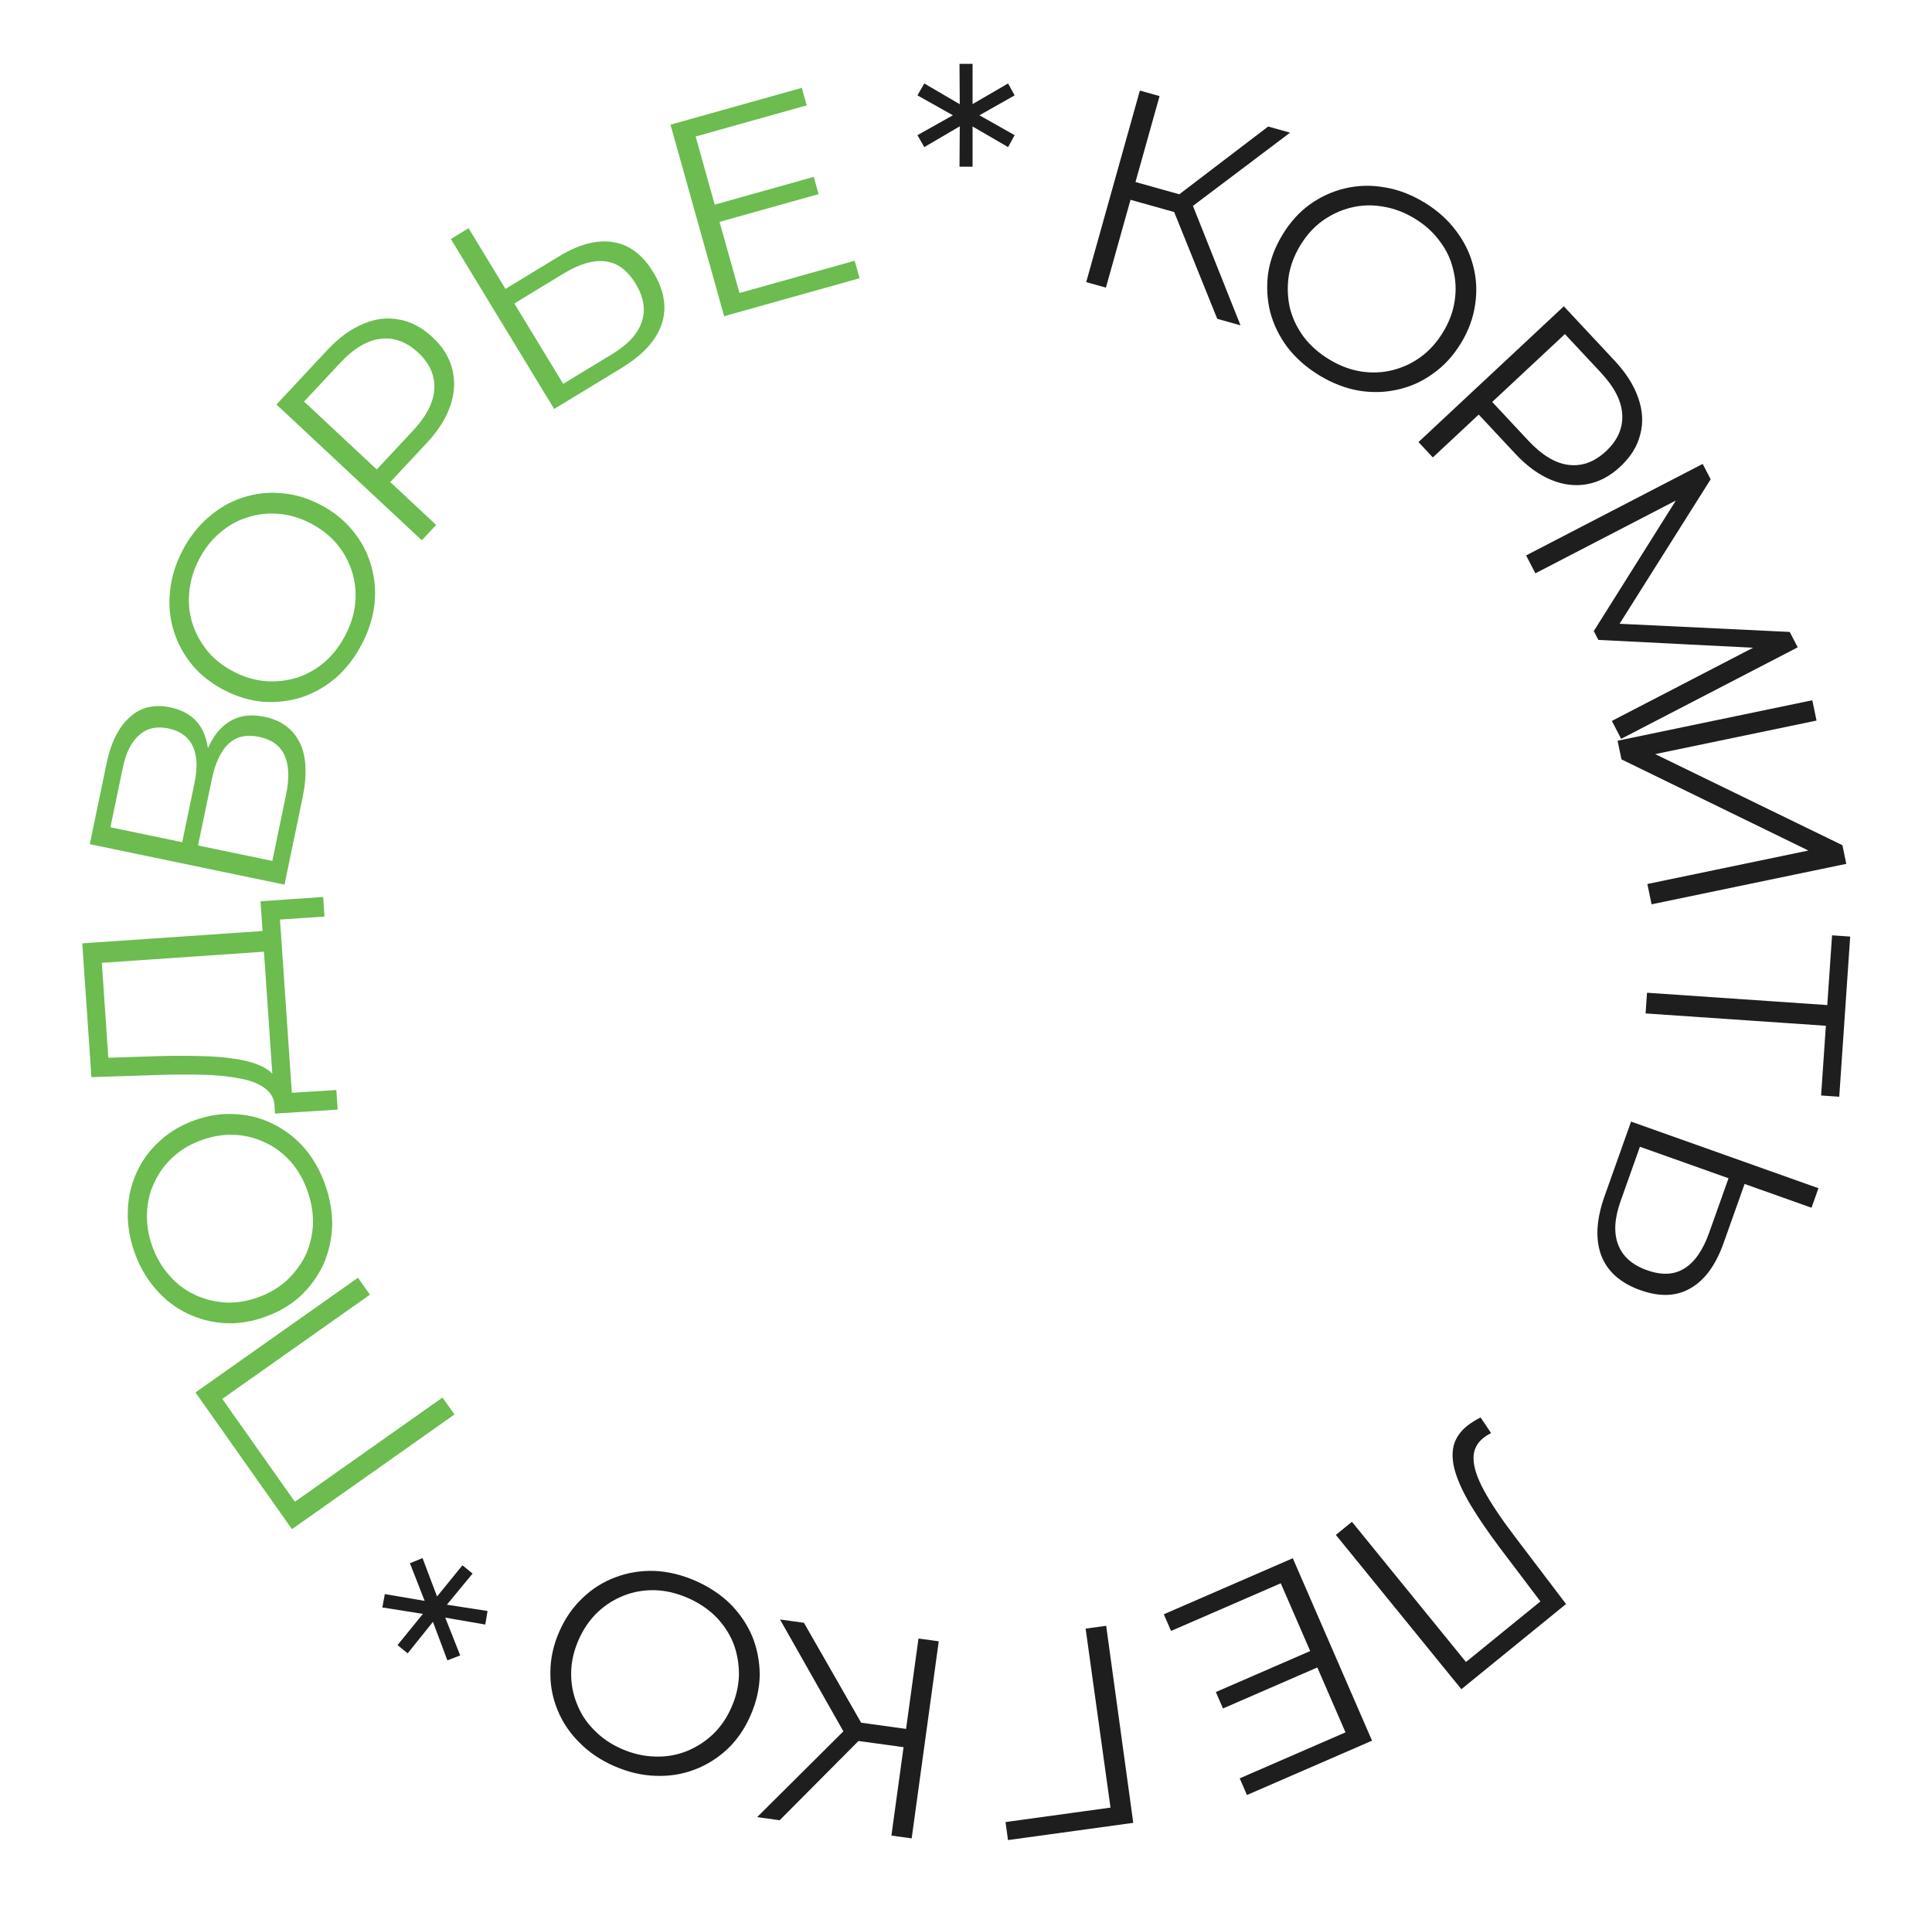 <?xml version="1.0" encoding="UTF-8"?> <svg xmlns="http://www.w3.org/2000/svg" width="204" height="203" viewBox="0 0 204 203" fill="none"> <path d="M107.134 10.07L102.994 12.41V11.93L107.134 14.27L106.444 15.53L102.364 13.16L102.694 13.01V17.6H101.314L101.344 13.01L101.644 13.16L97.594 15.53L96.874 14.27L101.044 11.93V12.41L96.874 10.07L97.594 8.81L101.644 11.18L101.344 11.33L101.314 6.74L102.694 6.74V11.33L102.364 11.18L106.444 8.81L107.134 10.07Z" fill="#1E1E1E"></path> <path d="M128.53 33.66L123.584 21.401L125.608 20.847L130.985 34.348L128.53 33.66ZM114.692 29.784L120.358 9.562L122.438 10.145L116.772 30.366L114.692 29.784ZM118.735 20.915L119.261 19.038L125.587 20.81L125.061 22.688L118.735 20.915ZM125.434 22.138L123.566 21.241L133.906 13.358L136.217 14.006L125.434 22.138Z" fill="#1E1E1E"></path> <path d="M139.309 39.631C137.959 38.81 136.838 37.824 135.946 36.673C135.082 35.516 134.472 34.267 134.116 32.927C133.788 31.581 133.717 30.215 133.904 28.83C134.118 27.439 134.625 26.085 135.425 24.77C136.226 23.454 137.189 22.389 138.315 21.576C139.469 20.756 140.714 20.191 142.05 19.88C143.414 19.562 144.803 19.529 146.218 19.781C147.644 20.016 149.04 20.549 150.407 21.381C151.757 22.202 152.864 23.191 153.729 24.349C154.604 25.489 155.21 26.724 155.549 28.053C155.904 29.393 155.975 30.759 155.761 32.15C155.564 33.552 155.065 34.911 154.265 36.227C153.465 37.542 152.488 38.61 151.334 39.43C150.197 40.26 148.952 40.825 147.599 41.126C146.263 41.437 144.882 41.475 143.457 41.24C142.042 40.988 140.659 40.452 139.309 39.631ZM140.338 37.939C141.414 38.594 142.515 39.017 143.638 39.209C144.79 39.394 145.901 39.356 146.973 39.095C148.072 38.827 149.08 38.363 149.996 37.703C150.923 37.026 151.714 36.15 152.369 35.073C153.023 33.996 153.433 32.9 153.597 31.782C153.772 30.648 153.72 29.54 153.442 28.458C153.191 27.369 152.714 26.364 152.009 25.445C151.332 24.518 150.455 23.727 149.379 23.072C148.302 22.418 147.188 21.998 146.037 21.813C144.896 21.61 143.776 21.643 142.676 21.911C141.605 22.172 140.597 22.636 139.653 23.303C138.737 23.963 137.951 24.831 137.297 25.907C136.652 26.967 136.243 28.064 136.068 29.198C135.91 30.343 135.957 31.46 136.207 32.548C136.486 33.631 136.972 34.64 137.666 35.577C138.371 36.497 139.261 37.285 140.338 37.939Z" fill="#1E1E1E"></path> <path d="M149.778 46.671L165.125 32.337L170.49 38.082C171.705 39.383 172.537 40.699 172.987 42.03C173.452 43.348 173.521 44.624 173.196 45.858C172.899 47.093 172.195 48.229 171.084 49.267C170.003 50.277 168.828 50.895 167.561 51.12C166.322 51.347 165.054 51.19 163.757 50.651C162.459 50.111 161.203 49.191 159.988 47.89L155.463 43.045L156.906 43.051L151.293 48.294L149.778 46.671ZM156.774 43.174L156.888 41.714L161.372 46.515C162.805 48.05 164.22 48.905 165.615 49.08C167.038 49.256 168.356 48.777 169.569 47.644C170.797 46.498 171.372 45.208 171.293 43.776C171.228 42.359 170.479 40.883 169.046 39.349L164.562 34.547L166.005 34.554L156.774 43.174Z" fill="#1E1E1E"></path> <path d="M161.142 58.638L179.787 48.977L180.629 50.602L170.502 66.661L170.06 65.809L188.979 66.717L189.821 68.342L171.176 78.003L170.196 76.112L185.885 67.983L186.119 68.435L168.771 67.558L168.288 66.626L177.548 51.894L177.81 52.4L162.121 60.529L161.142 58.638Z" fill="#1E1E1E"></path> <path d="M170.801 78.202L191.361 73.929L191.807 76.074L174.771 79.614L194.541 89.233L194.95 91.2L174.39 95.473L173.944 93.329L190.951 89.795L171.21 80.17L170.801 78.202Z" fill="#1E1E1E"></path> <path d="M173.908 104.808L193.542 106.151L192.902 106.708L193.447 98.747L195.362 98.878L194.206 115.788L192.29 115.657L192.833 107.726L193.392 108.336L173.758 106.993L173.908 104.808Z" fill="#1E1E1E"></path> <path d="M182.001 131.216C181.17 133.553 180.009 135.146 178.519 135.996C177.04 136.871 175.274 136.944 173.22 136.214C171.09 135.457 169.704 134.221 169.061 132.507C168.437 130.799 168.56 128.721 169.431 126.271L172.224 118.412L192.011 125.445L191.278 127.508L184.211 124.997L182.001 131.216ZM171.119 126.807C170.469 128.635 170.382 130.164 170.857 131.394C171.326 132.644 172.343 133.546 173.907 134.102C175.471 134.658 176.788 134.595 177.858 133.914C178.946 133.24 179.819 131.979 180.475 130.132L182.515 124.394L173.158 121.069L171.119 126.807Z" fill="#1E1E1E"></path> <path d="M154.901 150.548C155.119 150.371 155.341 150.216 155.568 150.083C155.782 149.934 156.038 149.79 156.337 149.65L157.447 151.3C157.133 151.452 156.852 151.629 156.603 151.831C155.905 152.399 155.568 153.125 155.59 154.009C155.61 154.921 155.979 156.039 156.696 157.364C157.425 158.704 158.497 160.307 159.912 162.173L165.359 169.344L154.305 178.337L141.052 162.047L142.751 160.665L155.171 175.931L154.35 175.825L163.053 168.744L163.032 169.574L158.414 163.469C157.151 161.79 156.118 160.283 155.317 158.95C154.529 157.632 153.975 156.445 153.657 155.388C153.352 154.348 153.298 153.425 153.494 152.621C153.703 151.832 154.172 151.141 154.901 150.548Z" fill="#1E1E1E"></path> <path d="M139.316 175.948L129.135 180.37L128.382 178.637L138.563 174.214L139.316 175.948ZM135.236 167.156L123.651 172.188L122.886 170.427L136.507 164.51L144.873 183.772L131.666 189.509L130.901 187.748L142.072 182.895L135.236 167.156Z" fill="#1E1E1E"></path> <path d="M116.801 171.643L119.661 192.447L106.435 194.265L106.173 192.363L117.824 190.761L117.337 191.404L114.631 171.941L116.801 171.643Z" fill="#1E1E1E"></path> <path d="M84.887 171.325L91.456 182.796L89.526 183.621L82.361 170.978L84.887 171.325ZM99.123 173.281L96.264 194.086L94.124 193.792L96.983 172.987L99.123 173.281ZM96.326 182.618L96.06 184.549L89.552 183.655L89.817 181.723L96.326 182.618ZM89.523 182.318L91.495 182.953L82.325 192.17L79.947 191.843L89.523 182.318Z" fill="#1E1E1E"></path> <path d="M73.395 166.878C74.844 167.507 76.089 168.331 77.129 169.35C78.143 170.379 78.917 171.533 79.452 172.812C79.96 174.101 80.216 175.445 80.22 176.842C80.198 178.249 79.879 179.659 79.266 181.072C78.652 182.484 77.843 183.67 76.838 184.629C75.806 185.598 74.65 186.328 73.368 186.818C72.061 187.318 70.689 187.54 69.253 187.483C67.808 187.445 66.353 187.107 64.885 186.469C63.436 185.84 62.204 185.01 61.19 183.981C60.169 182.971 59.399 181.83 58.883 180.559C58.348 179.28 58.092 177.937 58.115 176.529C58.119 175.114 58.428 173.7 59.041 172.287C59.655 170.875 60.478 169.684 61.509 168.714C62.522 167.737 63.679 167.007 64.978 166.525C66.26 166.035 67.623 165.809 69.067 165.848C70.503 165.905 71.946 166.248 73.395 166.878ZM72.606 168.694C71.45 168.192 70.303 167.922 69.163 167.885C67.997 167.858 66.901 168.047 65.875 168.452C64.823 168.867 63.887 169.464 63.069 170.243C62.244 171.039 61.58 172.016 61.078 173.171C60.576 174.327 60.319 175.47 60.309 176.599C60.29 177.746 60.492 178.837 60.915 179.871C61.312 180.916 61.922 181.846 62.745 182.661C63.542 183.487 64.518 184.151 65.674 184.653C66.83 185.155 67.99 185.419 69.156 185.446C70.314 185.491 71.419 185.306 72.472 184.891C73.498 184.487 74.433 183.89 75.277 183.101C76.095 182.322 76.755 181.355 77.257 180.199C77.751 179.062 78.008 177.919 78.026 176.772C78.027 175.616 77.829 174.516 77.432 173.472C77.009 172.438 76.39 171.504 75.575 170.67C74.751 169.854 73.762 169.196 72.606 168.694Z" fill="#1E1E1E"></path> <path d="M40.633 168.296L45.321 169.093L45.018 169.465L43.283 165.038L44.614 164.496L46.283 168.909L45.932 168.817L48.829 165.256L49.9 166.127L46.98 169.669L46.842 169.363L51.479 170.081L51.242 171.512L46.531 170.696L46.834 170.324L48.592 174.77L47.238 175.293L45.592 170.899L45.919 170.972L43.046 174.552L41.975 173.681L44.872 170.12L45.033 170.445L40.373 169.708L40.633 168.296Z" fill="#1E1E1E"></path> <path d="M47.986 149.333L30.83 161.443L20.64 147.007L37.797 134.897L39.059 136.686L22.982 148.035L23.143 147.224L31.465 159.012L30.646 158.893L46.724 147.544L47.986 149.333Z" fill="#6CBC50"></path> <path d="M34.33 125.059C34.859 126.548 35.106 128.02 35.072 129.476C35.011 130.919 34.697 132.273 34.127 133.537C33.532 134.788 32.725 135.892 31.706 136.849C30.662 137.793 29.415 138.523 27.963 139.038C26.512 139.554 25.093 139.772 23.706 139.692C22.294 139.599 20.971 139.252 19.739 138.65C18.48 138.036 17.382 137.185 16.443 136.096C15.486 135.015 14.739 133.72 14.203 132.212C13.674 130.724 13.44 129.257 13.499 127.814C13.541 126.377 13.85 125.036 14.426 123.792C14.996 122.528 15.803 121.424 16.847 120.48C17.884 119.517 19.128 118.777 20.579 118.262C22.03 117.746 23.462 117.534 24.875 117.626C26.28 117.7 27.603 118.047 28.843 118.668C30.075 119.27 31.171 120.112 32.128 121.193C33.067 122.282 33.801 123.571 34.33 125.059ZM32.464 125.722C32.042 124.535 31.456 123.512 30.705 122.654C29.929 121.784 29.043 121.112 28.046 120.638C27.025 120.152 25.95 119.876 24.823 119.81C23.677 119.75 22.51 119.931 21.323 120.353C20.136 120.775 19.126 121.368 18.293 122.131C17.442 122.9 16.782 123.792 16.315 124.807C15.823 125.81 15.559 126.891 15.525 128.049C15.466 129.195 15.647 130.362 16.069 131.549C16.491 132.737 17.09 133.765 17.866 134.636C18.623 135.513 19.513 136.194 20.535 136.68C21.531 137.154 22.605 137.43 23.758 137.508C24.886 137.575 26.043 137.397 27.23 136.975C28.398 136.56 29.408 135.967 30.26 135.198C31.105 134.409 31.773 133.514 32.266 132.511C32.733 131.496 32.993 130.406 33.046 129.241C33.08 128.082 32.886 126.91 32.464 125.722Z" fill="#6CBC50"></path> <path d="M28.739 100.417L10.752 101.648L11.437 111.674L16.538 111.506C18.118 111.458 19.641 111.454 21.108 111.494C22.552 111.515 23.863 111.626 25.039 111.826C26.195 112.008 27.147 112.304 27.897 112.713C28.645 113.103 29.104 113.653 29.272 114.363L28.989 116.818C28.975 116.018 28.64 115.379 27.986 114.902C27.331 114.406 26.435 114.056 25.298 113.853C24.16 113.631 22.838 113.5 21.332 113.463C19.826 113.426 18.203 113.437 16.463 113.496L9.653 113.721L8.687 99.594L28.59 98.232L28.739 100.417ZM35.657 117.144L29.041 117.567L27.507 95.149L34.122 94.697L34.263 96.762L29.564 97.083L30.815 115.371L35.516 115.079L35.657 117.144Z" fill="#6CBC50"></path> <path d="M30.042 93.396L9.481 89.123L11.257 80.576C11.709 78.403 12.514 76.793 13.671 75.746C14.812 74.676 16.245 74.32 17.968 74.678C19.671 75.032 20.84 75.898 21.473 77.275C22.086 78.649 22.191 80.305 21.788 82.243L21.158 81.592C21.634 79.3 22.447 77.651 23.596 76.644C24.744 75.637 26.19 75.314 27.933 75.676C29.695 76.043 30.936 76.954 31.655 78.411C32.358 79.844 32.451 81.804 31.934 84.29L30.042 93.396ZM28.755 90.892L30.201 83.93C30.563 82.188 30.515 80.799 30.056 79.764C29.597 78.729 28.692 78.071 27.341 77.79C26.009 77.513 24.936 77.76 24.123 78.531C23.309 79.301 22.721 80.558 22.359 82.301L20.912 89.262L28.755 90.892ZM19.238 88.914L20.544 82.628C20.874 81.042 20.813 79.763 20.361 78.791C19.894 77.795 19.034 77.167 17.78 76.906C16.527 76.646 15.498 76.882 14.692 77.613C13.871 78.321 13.296 79.468 12.966 81.054L11.66 87.339L19.238 88.914Z" fill="#6CBC50"></path> <path d="M38.228 67.966C37.501 69.369 36.594 70.554 35.507 71.523C34.411 72.464 33.206 73.158 31.894 73.604C30.573 74.023 29.215 74.187 27.821 74.095C26.419 73.977 25.034 73.563 23.666 72.855C22.299 72.146 21.171 71.258 20.283 70.189C19.387 69.094 18.738 67.891 18.336 66.579C17.926 65.24 17.798 63.856 17.953 62.427C18.09 60.989 18.527 59.56 19.263 58.139C19.99 56.736 20.901 55.564 21.997 54.623C23.075 53.672 24.266 52.983 25.569 52.554C26.882 52.108 28.239 51.944 29.642 52.063C31.054 52.164 32.443 52.568 33.811 53.277C35.178 53.985 36.31 54.887 37.207 55.983C38.112 57.06 38.762 58.264 39.154 59.593C39.555 60.905 39.688 62.28 39.551 63.718C39.396 65.147 38.955 66.563 38.228 67.966ZM36.47 67.055C37.05 65.936 37.397 64.81 37.512 63.675C37.618 62.514 37.504 61.408 37.17 60.356C36.828 59.278 36.297 58.304 35.576 57.435C34.837 56.557 33.908 55.828 32.789 55.248C31.671 54.668 30.548 54.334 29.423 54.247C28.279 54.15 27.177 54.277 26.116 54.628C25.047 54.953 24.078 55.498 23.208 56.264C22.329 57.002 21.601 57.931 21.021 59.05C20.441 60.169 20.098 61.309 19.992 62.47C19.868 63.622 19.977 64.737 20.319 65.816C20.653 66.867 21.185 67.841 21.914 68.737C22.635 69.606 23.555 70.331 24.674 70.91C25.775 71.481 26.897 71.814 28.041 71.911C29.194 71.991 30.305 71.868 31.374 71.544C32.434 71.192 33.408 70.638 34.296 69.882C35.166 69.116 35.89 68.174 36.47 67.055Z" fill="#6CBC50"></path> <path d="M44.537 57.041L29.19 42.708L34.555 36.963C35.77 35.662 37.026 34.742 38.323 34.203C39.606 33.649 40.874 33.493 42.128 33.733C43.38 33.945 44.562 34.57 45.673 35.607C46.755 36.617 47.451 37.747 47.763 38.995C48.073 40.216 48.004 41.492 47.554 42.823C47.104 44.155 46.272 45.471 45.057 46.772L40.531 51.617L40.44 50.177L46.053 55.419L44.537 57.041ZM40.571 50.3L39.106 50.286L43.591 45.484C45.024 43.95 45.78 42.48 45.86 41.077C45.938 39.645 45.371 38.363 44.158 37.23C42.93 36.083 41.604 35.597 40.181 35.773C38.772 35.935 37.35 36.783 35.917 38.318L31.432 43.119L31.341 41.679L40.571 50.3Z" fill="#6CBC50"></path> <path d="M59.011 27.074C61.13 25.785 63.036 25.282 64.729 25.563C66.428 25.817 67.844 26.876 68.977 28.738C70.151 30.669 70.447 32.503 69.864 34.238C69.27 35.957 67.863 37.492 65.641 38.842L58.516 43.176L47.604 25.233L49.475 24.095L53.372 30.503L59.011 27.074ZM64.671 37.361C66.328 36.353 67.361 35.222 67.768 33.968C68.193 32.703 67.974 31.361 67.111 29.943C66.249 28.525 65.188 27.742 63.928 27.595C62.658 27.431 61.186 27.858 59.511 28.877L54.308 32.041L59.467 40.526L64.671 37.361Z" fill="#6CBC50"></path> <path d="M75.237 21.669L85.925 18.674L86.435 20.494L75.746 23.489L75.237 21.669ZM78.082 30.935L90.244 27.527L90.762 29.376L76.462 33.383L70.797 13.161L84.663 9.276L85.181 11.125L73.452 14.411L78.082 30.935Z" fill="#6CBC50"></path> </svg> 